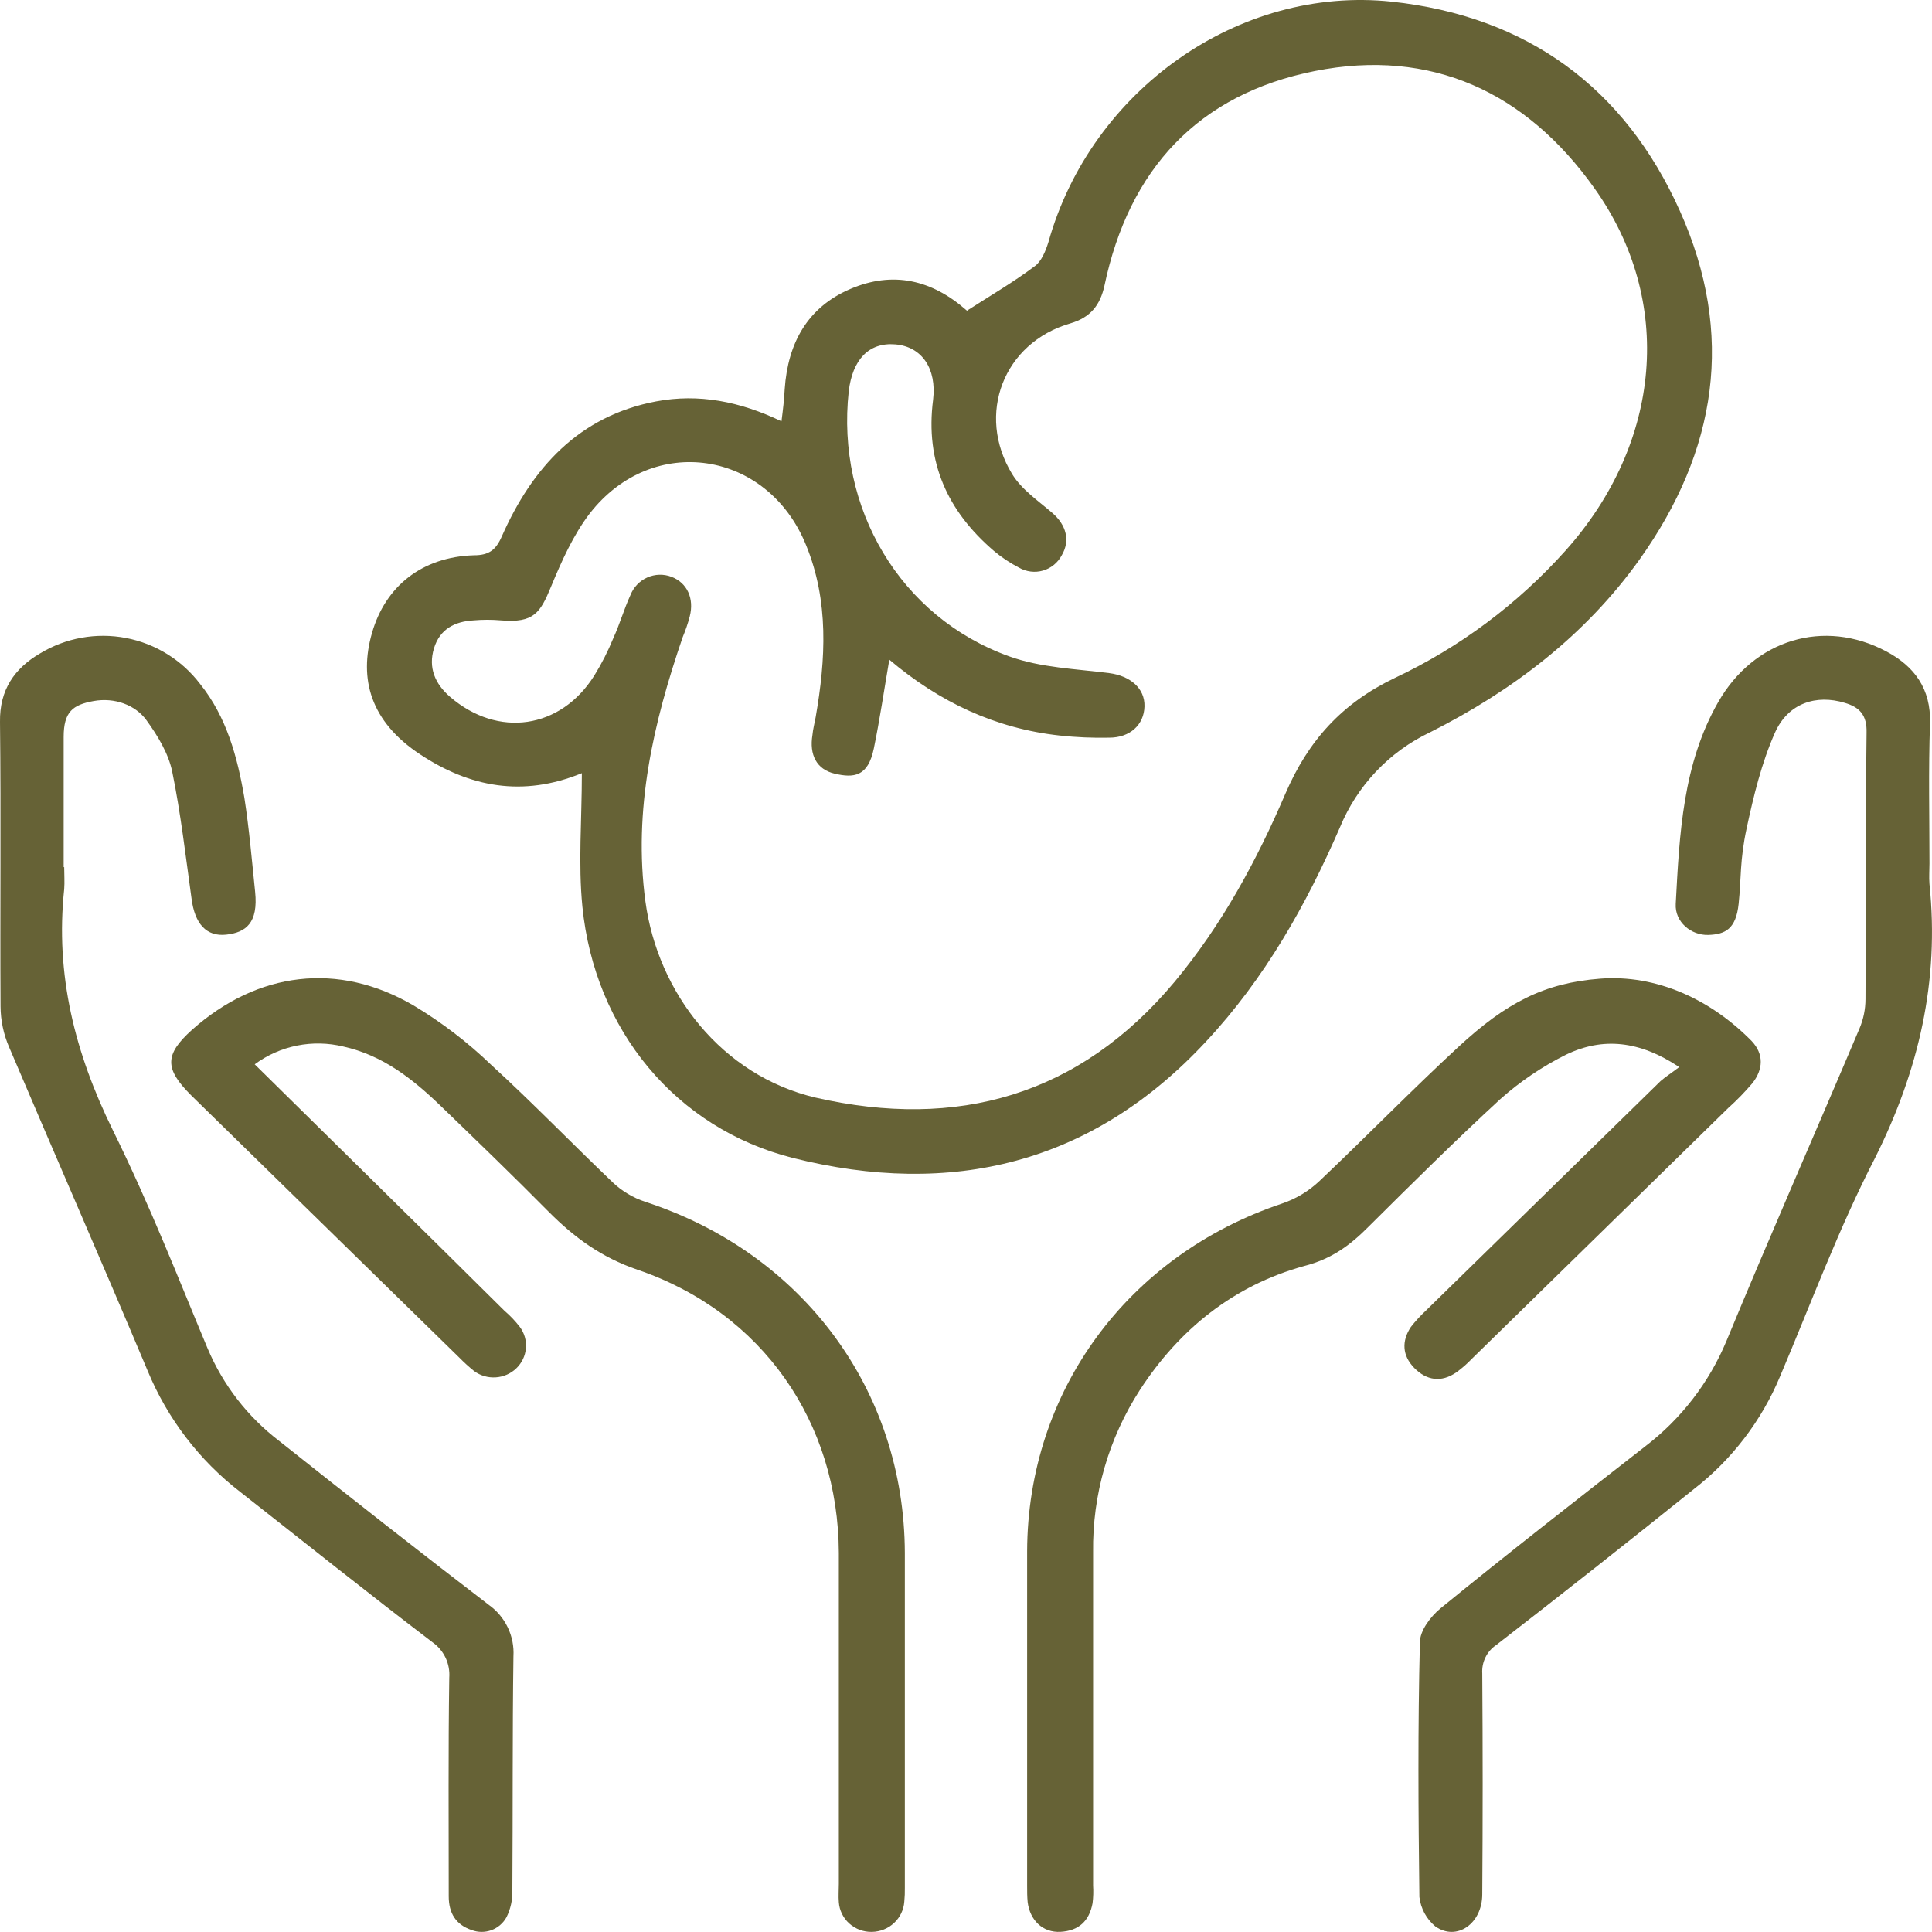 <svg width="61" height="61" viewBox="0 0 61 61" fill="none" xmlns="http://www.w3.org/2000/svg">
<path d="M18.371 24.412C16.5 25.177 14.832 24.854 13.264 23.818C11.697 22.782 11.326 21.439 11.747 19.979C12.168 18.518 13.315 17.583 14.966 17.532C15.438 17.532 15.657 17.363 15.843 16.938C16.803 14.763 18.287 13.133 20.714 12.674C22.062 12.419 23.36 12.674 24.674 13.302C24.725 12.912 24.759 12.606 24.776 12.283C24.877 10.822 25.5 9.701 26.849 9.123C28.197 8.546 29.427 8.835 30.523 9.803C30.557 9.82 30.607 9.837 30.54 9.803C31.281 9.327 32.006 8.903 32.663 8.41C32.883 8.257 33.017 7.917 33.102 7.645C34.45 2.838 39.119 -0.458 43.939 0.052C48.203 0.511 51.288 2.753 53.04 6.66C54.793 10.567 54.203 14.237 51.776 17.651C50.057 20.064 47.748 21.813 45.153 23.121C43.865 23.731 42.849 24.803 42.304 26.128C41.242 28.574 39.928 30.902 38.09 32.872C34.484 36.763 30.034 37.816 25.028 36.559C21.337 35.624 18.775 32.516 18.388 28.625C18.253 27.266 18.371 25.89 18.371 24.412ZM28.079 20.828C27.91 21.813 27.776 22.731 27.59 23.631C27.405 24.531 26.95 24.565 26.36 24.429C25.77 24.294 25.551 23.818 25.652 23.206C25.669 23.019 25.719 22.832 25.753 22.646C26.073 20.811 26.174 18.976 25.45 17.21C24.236 14.22 20.613 13.659 18.624 16.207C18.101 16.887 17.73 17.719 17.393 18.535C17.056 19.35 16.854 19.673 15.826 19.588C15.534 19.562 15.241 19.562 14.949 19.588C14.36 19.622 13.888 19.86 13.702 20.471C13.517 21.083 13.736 21.592 14.208 22C15.725 23.308 17.697 23.019 18.759 21.338C18.994 20.959 19.197 20.561 19.365 20.148C19.568 19.707 19.702 19.231 19.905 18.789C20.003 18.541 20.193 18.341 20.436 18.233C20.679 18.125 20.954 18.117 21.202 18.212C21.691 18.399 21.927 18.891 21.776 19.469C21.718 19.689 21.644 19.905 21.556 20.114C20.629 22.816 19.989 25.568 20.377 28.456C20.764 31.343 22.787 33.959 25.753 34.656C30.22 35.675 34.079 34.605 37.096 30.987C38.579 29.203 39.675 27.181 40.585 25.058C41.31 23.376 42.372 22.204 44.04 21.405C46.087 20.44 47.921 19.071 49.434 17.379C52.467 13.982 52.872 9.497 50.344 5.947C48.186 2.906 45.186 1.513 41.512 2.243C37.838 2.974 35.647 5.335 34.871 9.021C34.736 9.633 34.433 10.024 33.793 10.211C31.686 10.822 30.809 13.082 31.956 14.967C32.259 15.46 32.765 15.8 33.22 16.19C33.675 16.581 33.793 17.074 33.523 17.532C33.461 17.649 33.377 17.751 33.276 17.834C33.174 17.917 33.057 17.979 32.931 18.015C32.805 18.052 32.673 18.062 32.544 18.046C32.414 18.03 32.288 17.989 32.175 17.923C31.892 17.777 31.627 17.601 31.383 17.396C29.916 16.139 29.208 14.593 29.461 12.623C29.579 11.638 29.107 10.941 28.264 10.873C27.422 10.805 26.916 11.366 26.798 12.351C26.394 16.037 28.416 19.486 31.871 20.726C32.866 21.083 33.961 21.117 35.023 21.253C35.68 21.338 36.152 21.728 36.135 22.306C36.119 22.884 35.68 23.291 35.023 23.291C34.5 23.302 33.976 23.28 33.456 23.223C31.433 23.002 29.663 22.17 28.079 20.828Z" fill="#666236"/>
<path d="M60.92 27.268C60.92 27.488 60.903 27.691 60.92 27.911C61.24 30.974 60.583 33.8 59.203 36.558C58.059 38.775 57.184 41.144 56.208 43.446C55.623 44.854 54.683 46.085 53.481 47.016C51.417 48.675 49.336 50.316 47.238 51.941C47.093 52.038 46.976 52.173 46.9 52.33C46.823 52.488 46.789 52.663 46.8 52.838C46.817 55.156 46.817 57.474 46.8 59.81C46.8 60.74 45.993 61.299 45.319 60.825C45.038 60.592 44.857 60.258 44.815 59.894C44.781 57.221 44.764 54.53 44.831 51.856C44.831 51.484 45.168 51.044 45.471 50.79C47.608 49.047 49.779 47.355 51.95 45.663C53.077 44.801 53.959 43.658 54.508 42.346C55.871 39.046 57.319 35.763 58.715 32.463C58.836 32.174 58.899 31.863 58.9 31.549C58.917 28.74 58.9 25.931 58.934 23.139C58.951 22.58 58.715 22.327 58.244 22.191C57.352 21.92 56.46 22.191 56.039 23.139C55.619 24.087 55.366 25.136 55.148 26.151C54.929 27.166 54.979 27.742 54.895 28.537C54.811 29.332 54.474 29.502 53.936 29.519C53.397 29.535 52.876 29.113 52.909 28.537C53.027 26.337 53.128 24.12 54.256 22.157C55.383 20.194 57.588 19.517 59.557 20.567C60.449 21.041 60.97 21.751 60.937 22.834C60.886 24.323 60.92 25.796 60.92 27.268Z" fill="#666236"/>
<path d="M2.027 27.378C2.027 27.615 2.044 27.852 2.027 28.072C1.74 30.779 2.365 33.248 3.563 35.684C4.762 38.12 5.59 40.269 6.552 42.569C7.039 43.726 7.819 44.735 8.815 45.496C11.01 47.238 13.206 48.964 15.434 50.672C15.691 50.855 15.896 51.1 16.032 51.384C16.168 51.668 16.23 51.982 16.211 52.296C16.177 54.749 16.194 57.219 16.177 59.688C16.186 59.981 16.122 60.272 15.992 60.534C15.888 60.723 15.72 60.867 15.518 60.942C15.317 61.016 15.095 61.016 14.894 60.94C14.387 60.771 14.168 60.399 14.168 59.874C14.168 57.574 14.151 55.273 14.185 52.973C14.201 52.757 14.162 52.541 14.07 52.345C13.978 52.15 13.838 51.981 13.661 51.856C11.618 50.3 9.609 48.693 7.582 47.103C6.291 46.107 5.284 44.788 4.661 43.28C3.226 39.863 1.74 36.479 0.288 33.062C0.112 32.656 0.02 32.219 0.017 31.777C0 28.782 0.034 25.788 0 22.794C-0.016 21.779 0.456 21.103 1.267 20.629C2.079 20.138 3.044 19.965 3.976 20.143C4.907 20.321 5.741 20.838 6.316 21.593C7.16 22.642 7.498 23.911 7.717 25.196C7.869 26.177 7.954 27.175 8.055 28.157C8.157 29.138 7.768 29.442 7.143 29.51C6.519 29.578 6.147 29.172 6.046 28.36C5.86 27.023 5.708 25.687 5.438 24.367C5.32 23.792 4.982 23.234 4.627 22.744C4.273 22.253 3.614 22.016 2.956 22.134C2.297 22.253 2.01 22.473 2.01 23.268V27.378H2.027Z" fill="#666236"/>
<path d="M53.019 33.691C51.769 32.857 50.606 32.738 49.443 33.3C48.695 33.673 48 34.143 47.377 34.696C45.954 36.006 44.582 37.368 43.211 38.73C42.638 39.309 42.047 39.751 41.179 39.972C38.957 40.585 37.239 41.964 35.989 43.888C35.001 45.419 34.488 47.199 34.513 49.011V59.531C34.525 59.718 34.519 59.906 34.496 60.093C34.391 60.654 34.062 60.961 33.489 60.995C32.916 61.029 32.517 60.62 32.447 60.059C32.43 59.888 32.43 59.718 32.43 59.548V48.977C32.447 43.922 35.607 39.632 40.485 37.998C40.927 37.847 41.33 37.603 41.666 37.283C43.141 35.887 44.565 34.423 46.058 33.044C47.551 31.666 48.749 31.036 50.52 30.9C52.29 30.763 54.009 31.546 55.311 32.874C55.693 33.283 55.676 33.759 55.328 34.202C55.092 34.479 54.837 34.741 54.565 34.985L46.474 42.9C46.325 43.056 46.163 43.198 45.988 43.326C45.502 43.666 45.033 43.581 44.652 43.19C44.27 42.798 44.252 42.339 44.547 41.896C44.69 41.714 44.846 41.543 45.016 41.385L52.429 34.134C52.585 33.998 52.776 33.878 53.019 33.691Z" fill="#666236"/>
<path d="M8.042 33.604C10.699 36.226 13.321 38.797 15.926 41.384C16.106 41.538 16.269 41.709 16.412 41.895C16.557 42.089 16.625 42.328 16.605 42.568C16.585 42.807 16.479 43.032 16.304 43.201C16.13 43.37 15.899 43.472 15.655 43.488C15.41 43.505 15.167 43.435 14.971 43.291C14.806 43.158 14.65 43.016 14.502 42.865L6.027 34.575C5.194 33.74 5.194 33.298 6.062 32.515C8.129 30.676 10.681 30.352 13.061 31.748C13.947 32.279 14.768 32.908 15.509 33.621C16.829 34.83 18.062 36.107 19.347 37.333C19.638 37.609 19.988 37.818 20.372 37.945C25.339 39.563 28.552 43.887 28.569 49.028V59.601C28.572 59.748 28.566 59.896 28.552 60.043C28.534 60.299 28.419 60.539 28.229 60.716C28.039 60.893 27.789 60.993 27.527 60.997C27.264 61.002 27.009 60.907 26.815 60.733C26.621 60.558 26.503 60.318 26.485 60.06C26.468 59.873 26.485 59.669 26.485 59.481V49.028C26.468 44.908 24.071 41.435 20.129 40.09C18.983 39.699 18.132 39.069 17.333 38.269C16.204 37.128 15.04 36.005 13.894 34.898C13.008 34.047 12.071 33.315 10.838 33.042C10.358 32.926 9.859 32.916 9.375 33.013C8.891 33.111 8.436 33.312 8.042 33.604Z" fill="#666236"/>
</svg>
